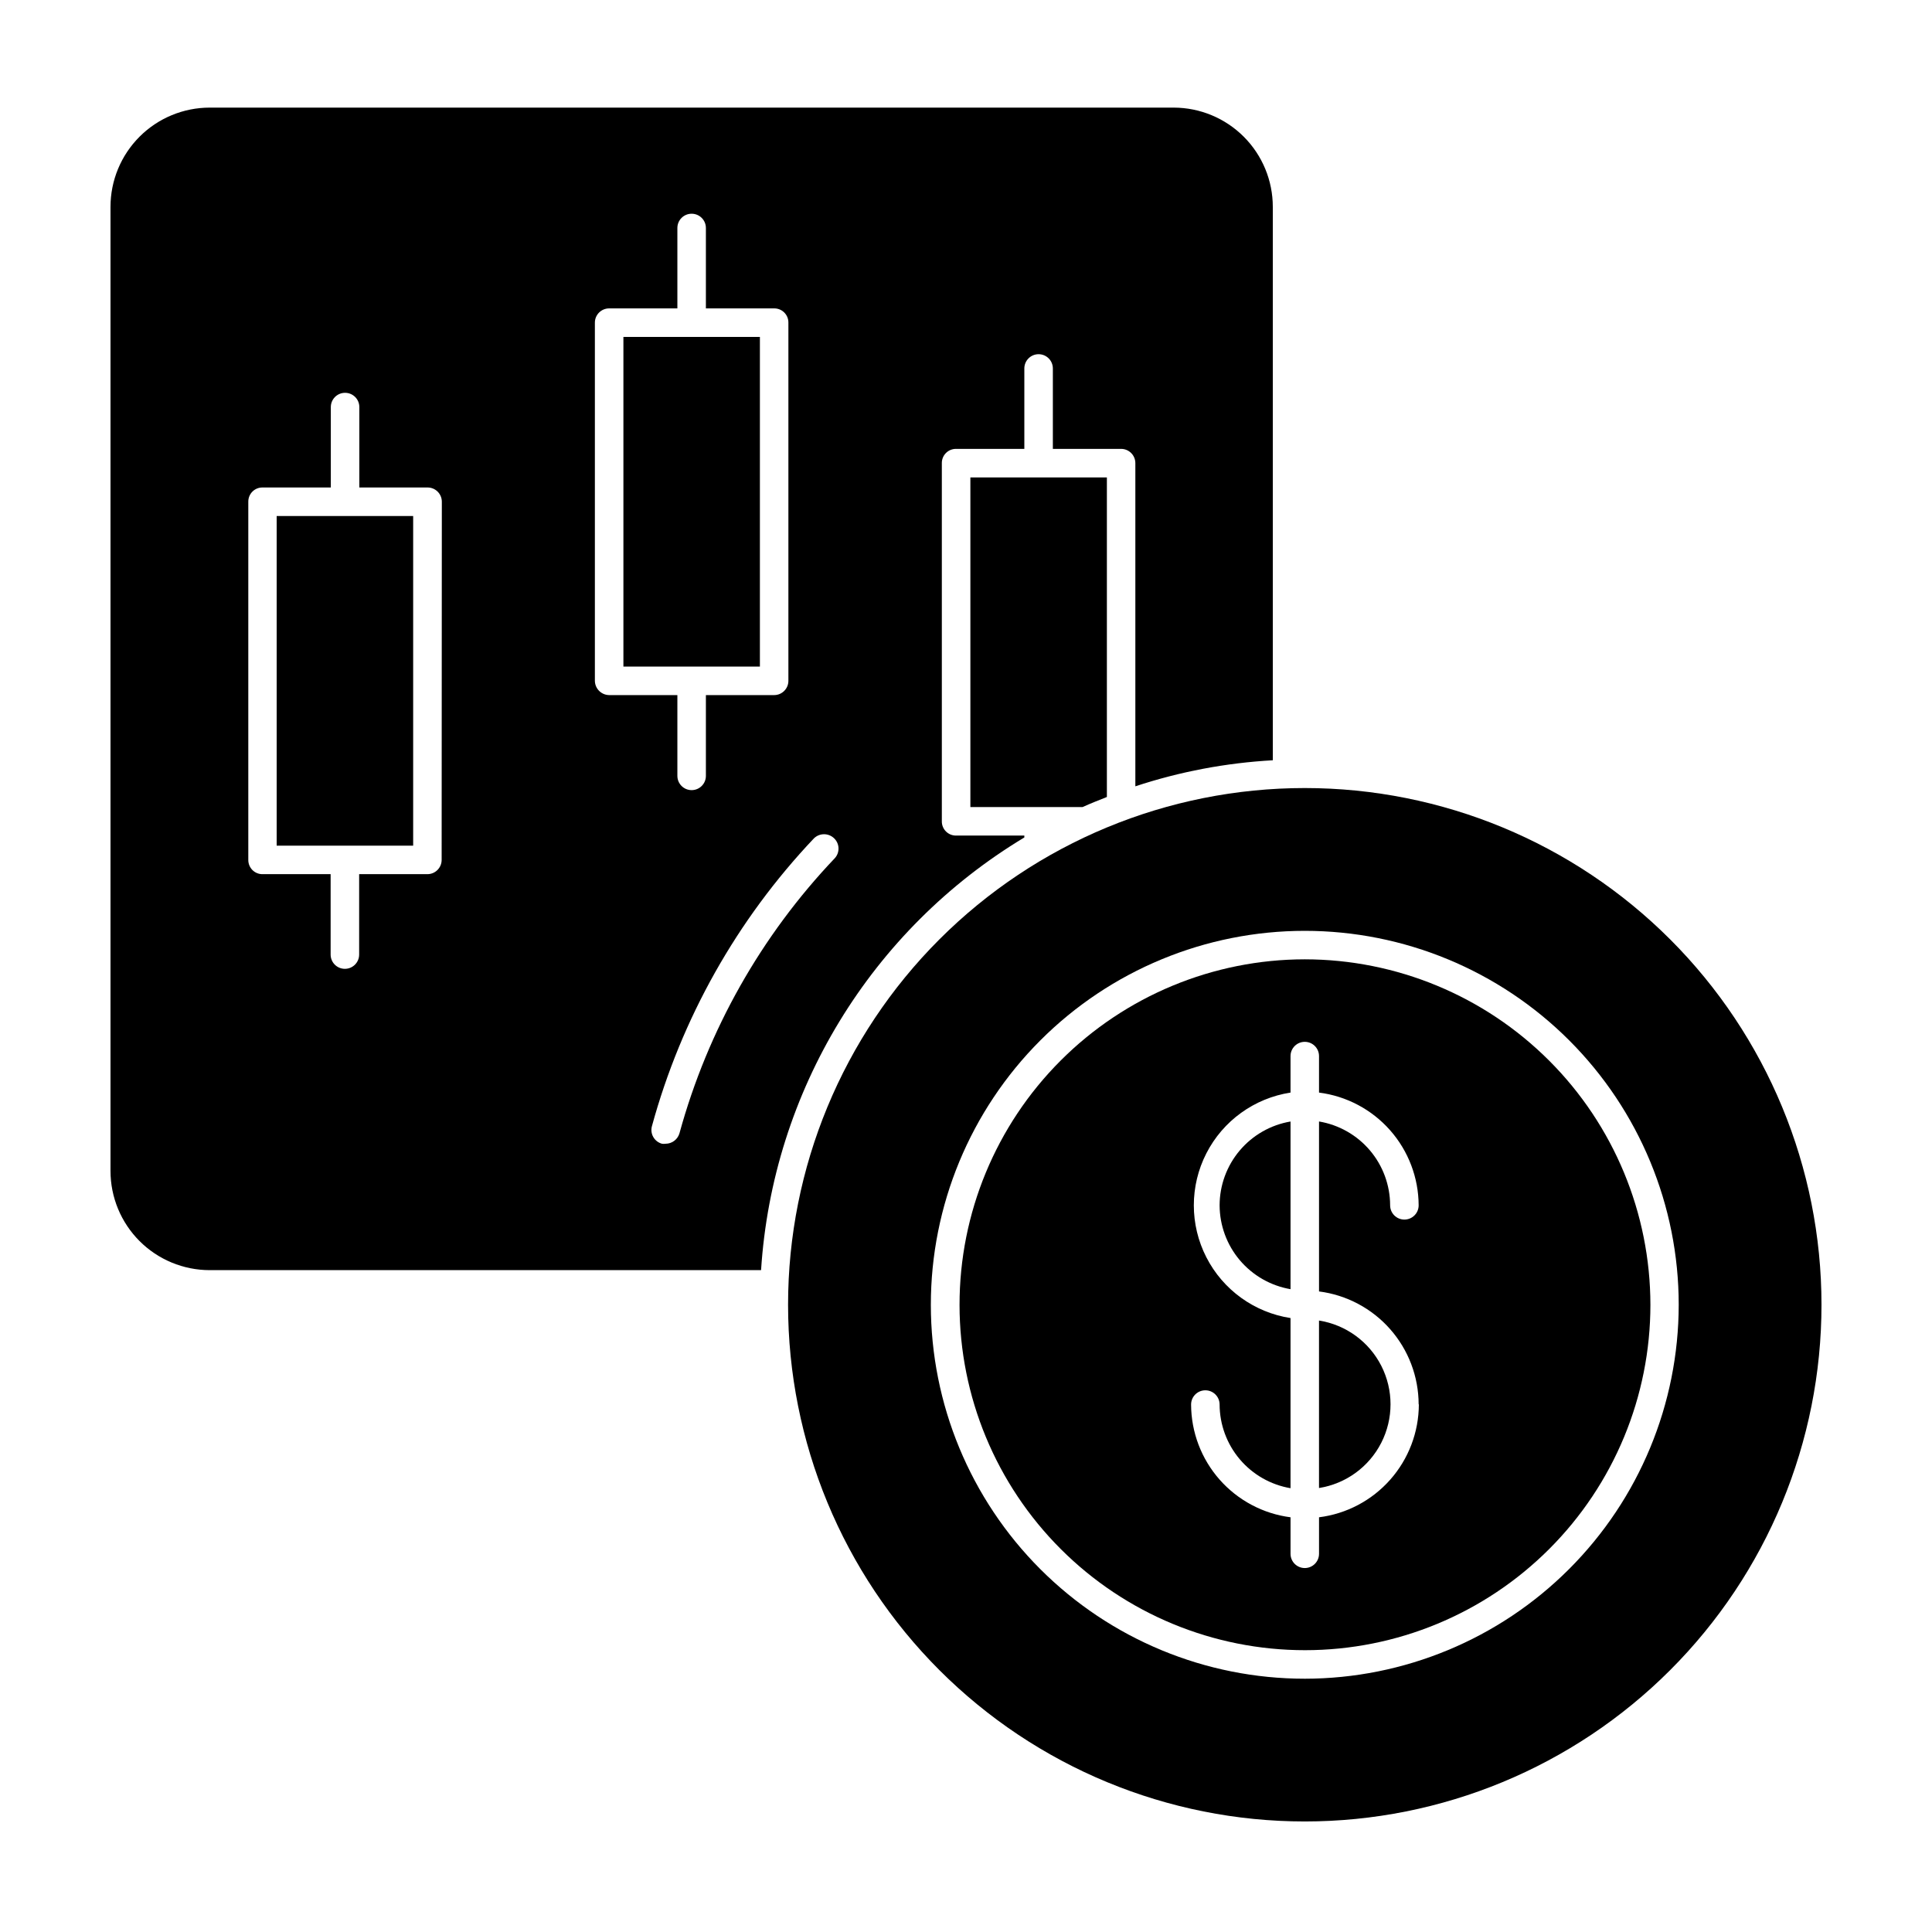 <?xml version="1.0" encoding="UTF-8"?>
<!-- Uploaded to: ICON Repo, www.svgrepo.com, Generator: ICON Repo Mixer Tools -->
<svg fill="#000000" width="800px" height="800px" version="1.1" viewBox="144 144 512 512" xmlns="http://www.w3.org/2000/svg">
 <g>
  <path d="m415.46 365.94v-0.504h-18.086c-1.008 0.012-1.977-0.379-2.688-1.094-0.711-0.711-1.105-1.68-1.09-2.684v-94.918c-0.016-1.008 0.379-1.977 1.09-2.688 0.711-0.711 1.68-1.105 2.688-1.094h18.086v-21.309c0-2.09 1.691-3.781 3.777-3.781 2.09 0 3.781 1.691 3.781 3.781v21.309h18.086c2.086 0 3.777 1.691 3.777 3.781v85.648-0.004c11.785-3.891 24.035-6.211 36.426-6.902v-146.66c0-6.969-2.762-13.648-7.684-18.578s-11.598-7.707-18.562-7.723h-255.48c-6.973 0-13.664 2.773-18.594 7.703-4.934 4.934-7.703 11.621-7.703 18.598v255.48c0 6.977 2.769 13.664 7.703 18.598 4.93 4.93 11.621 7.703 18.594 7.703h146.11c3.035-47.359 29.113-90.211 69.777-114.67zm-154.42 5.945c0 2.086-1.691 3.777-3.777 3.777h-18.086v21.312c0 2.086-1.691 3.777-3.781 3.777-2.086 0-3.777-1.691-3.777-3.777v-21.312h-18.035c-1.008 0.016-1.977-0.379-2.688-1.09-0.711-0.715-1.105-1.684-1.094-2.688v-94.918c-0.012-1.008 0.383-1.977 1.094-2.688 0.711-0.711 1.68-1.105 2.688-1.09h18.086v-21.312c0-2.086 1.691-3.777 3.777-3.777 2.09 0 3.781 1.691 3.781 3.777v21.312h18.086c2.086 0 3.777 1.691 3.777 3.777zm40.609-47.461v-94.918c0-2.086 1.691-3.777 3.777-3.777h18.086v-21.312c0-2.086 1.691-3.777 3.777-3.777 2.09 0 3.781 1.691 3.781 3.777v21.312h18.086c1.008-0.012 1.977 0.379 2.688 1.094 0.711 0.711 1.105 1.68 1.09 2.684v94.918c0 2.09-1.691 3.781-3.777 3.781h-18.086v21.41c0 2.086-1.691 3.777-3.781 3.777-2.086 0-3.777-1.691-3.777-3.777v-21.41h-18.086c-2.074-0.027-3.75-1.703-3.777-3.781zm63.633 46.953-0.004 0.004c-19.551 20.539-33.711 45.602-41.211 72.949-0.473 1.641-1.973 2.773-3.676 2.773-0.32 0.047-0.641 0.047-0.961 0-0.969-0.262-1.793-0.895-2.293-1.766-0.504-0.867-0.637-1.902-0.375-2.871 7.809-28.57 22.555-54.773 42.926-76.277 1.492-1.477 3.898-1.477 5.391 0 1.434 1.402 1.52 3.68 0.199 5.191z"/>
  <path d="m217.32 280.75h36.172v87.359h-36.172z"/>
  <path d="m309.21 233.29h36.172v87.359h-36.172z"/>
  <path d="m401.16 357.88h29.727c2.117-0.957 4.281-1.812 6.449-2.672v-84.688h-36.176z"/>
  <path d="m489.78 352.84c-36.316 0-71.148 14.426-96.828 40.105-25.68 25.68-40.105 60.512-40.105 96.828s14.426 71.148 40.105 96.828c25.68 25.68 60.512 40.105 96.828 40.105s71.148-14.426 96.828-40.105c25.68-25.68 40.105-60.512 40.105-96.828s-14.426-71.148-40.105-96.828c-25.68-25.68-60.512-40.105-96.828-40.105zm0 236.04v-0.004c-26.281 0-51.488-10.438-70.074-29.023-18.586-18.586-29.023-43.793-29.023-70.074s10.438-51.488 29.023-70.074 43.793-29.023 70.074-29.023 51.488 10.438 70.074 29.023c18.586 18.586 29.023 43.793 29.023 70.074-0.023 26.273-10.473 51.465-29.055 70.043-18.578 18.582-43.77 29.031-70.043 29.055z"/>
  <path d="m489.78 398.23c-24.277 0.016-47.551 9.668-64.711 26.844-17.156 17.172-26.789 40.457-26.781 64.734 0.008 24.273 9.66 47.551 26.832 64.711 17.168 17.164 40.453 26.801 64.727 26.797 24.277-0.004 47.555-9.652 64.719-26.82 17.164-17.164 26.809-40.445 26.809-64.723-0.027-24.277-9.688-47.555-26.859-64.719-17.172-17.164-40.457-26.809-64.734-26.824zm30.23 117.94c-0.02 7.352-2.711 14.445-7.582 19.953-4.867 5.512-11.574 9.055-18.871 9.973v9.676c0 2.086-1.691 3.777-3.777 3.777-2.086 0-3.777-1.691-3.777-3.777v-9.676c-7.269-0.938-13.945-4.488-18.793-9.98-4.848-5.496-7.531-12.566-7.559-19.895 0-2.086 1.691-3.777 3.781-3.777 2.086 0 3.777 1.691 3.777 3.777 0.02 5.316 1.914 10.457 5.352 14.512 3.441 4.055 8.199 6.766 13.441 7.656v-45.09c-9.594-1.48-17.895-7.473-22.312-16.117-4.418-8.641-4.418-18.879 0-27.52 4.418-8.645 12.719-14.637 22.312-16.117v-9.672c0-2.086 1.691-3.777 3.777-3.777 2.086 0 3.777 1.691 3.777 3.777v9.672c7.277 0.93 13.969 4.473 18.824 9.969 4.856 5.5 7.551 12.574 7.578 19.91 0 2.086-1.691 3.777-3.781 3.777-2.086 0-3.777-1.691-3.777-3.777-0.012-5.336-1.906-10.492-5.356-14.559s-8.227-6.781-13.488-7.66v45.039c7.285 0.93 13.984 4.481 18.84 9.988 4.859 5.508 7.547 12.594 7.562 19.938z"/>
  <path d="m493.55 538.34c7.106-1.125 13.238-5.582 16.504-11.992 3.266-6.406 3.266-13.992 0-20.398-3.266-6.41-9.398-10.867-16.504-11.992z"/>
  <path d="m467.21 463.43c0.02 5.32 1.91 10.465 5.348 14.531 3.438 4.062 8.199 6.785 13.445 7.684v-44.434c-5.25 0.891-10.016 3.609-13.457 7.676-3.438 4.066-5.328 9.215-5.336 14.543z"/>
 </g>
</svg>
